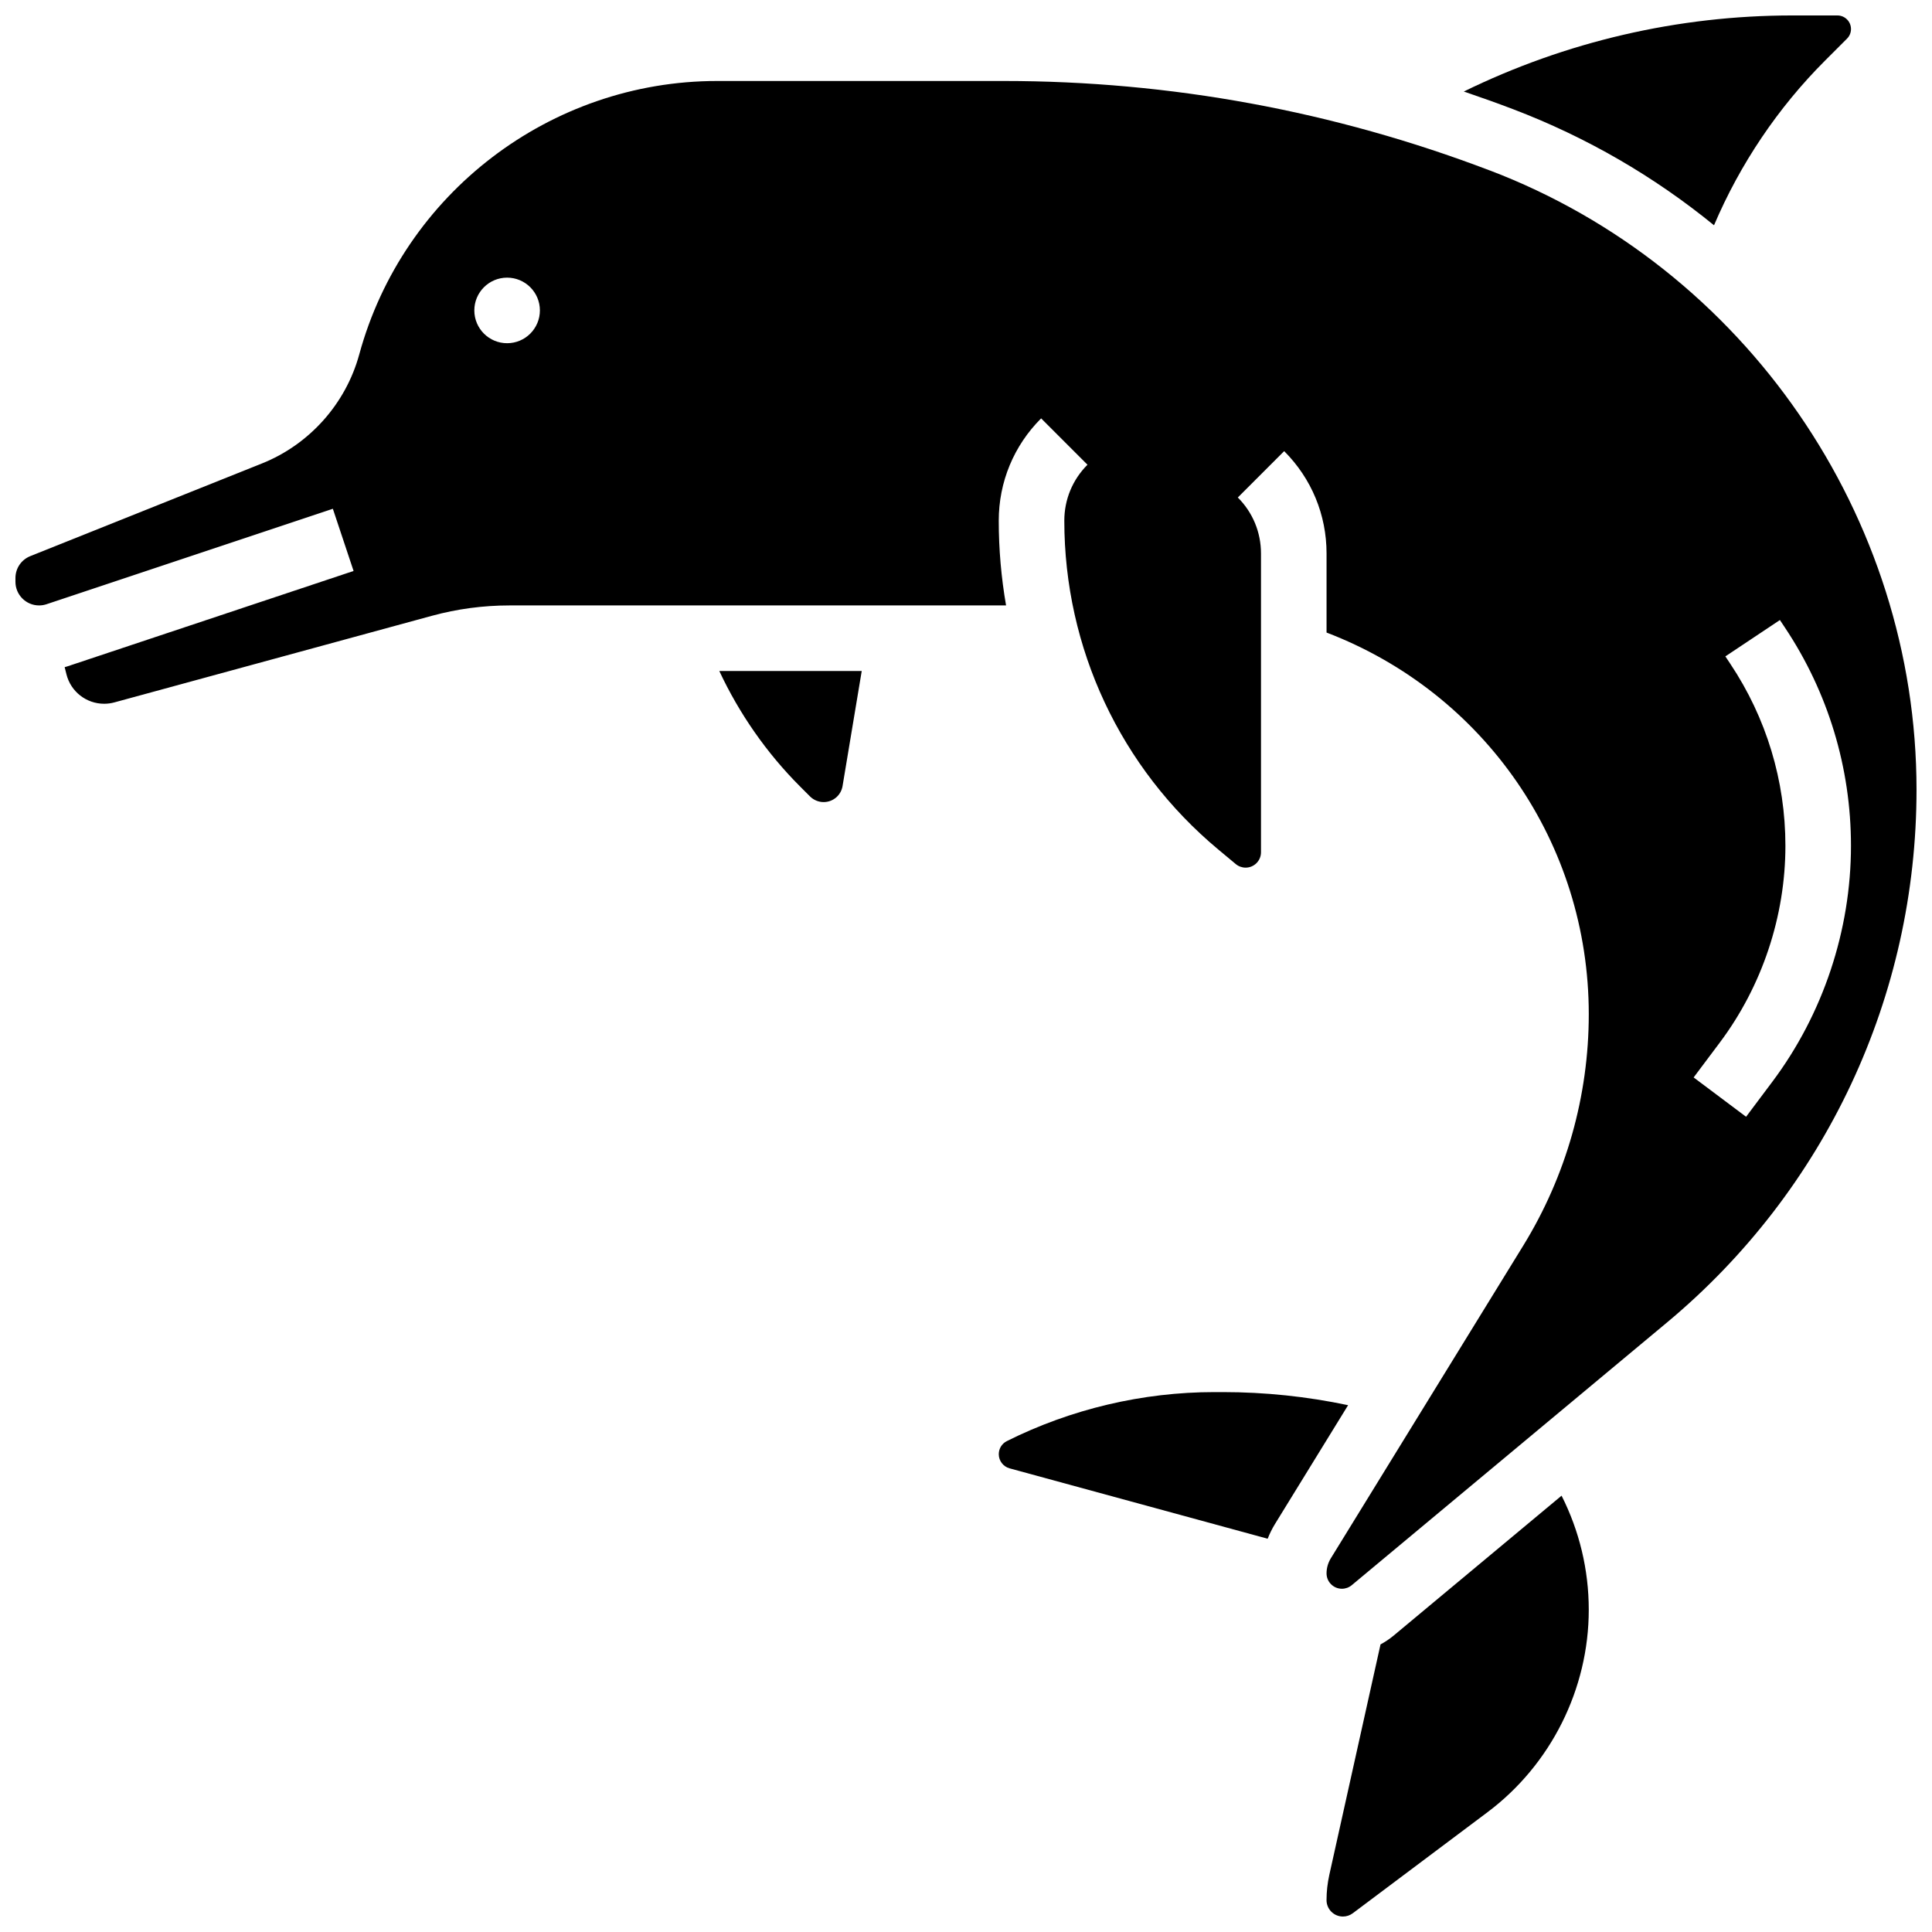 <?xml version="1.0" encoding="UTF-8"?>
<!-- Uploaded to: SVG Repo, www.svgrepo.com, Generator: SVG Repo Mixer Tools -->
<svg width="800px" height="800px" version="1.1" viewBox="144 144 512 512" xmlns="http://www.w3.org/2000/svg">
 <defs>
  <clipPath id="c">
   <path d="m531 148.09h104v55.906h-104z"/>
  </clipPath>
  <clipPath id="b">
   <path d="m495 540h71v111.9h-71z"/>
  </clipPath>
  <clipPath id="a">
   <path d="m148.09 165h503.81v401h-503.81z"/>
  </clipPath>
 </defs>
 <path d="m468.08 512.92h-2.258c-18.992 0-38.004 4.488-54.988 12.98-1.324 0.664-2.148 1.996-2.148 3.477 0 1.746 1.176 3.289 2.863 3.75l68.395 18.652c0.535-1.352 1.176-2.664 1.945-3.914l19.371-31.477c-10.906-2.301-22.02-3.469-33.18-3.469z"/>
 <g clip-path="url(#c)">
  <path d="m598.23 203.7c6.914-16.242 16.934-31.148 29.422-43.637l5.824-5.824c0.68-0.68 1.055-1.582 1.055-2.543 0-1.988-1.613-3.602-3.598-3.602h-11.941c-30.297 0-60.031 6.934-87.07 20.16 4.375 1.488 8.73 3.031 13.062 4.684 19.48 7.418 37.383 17.82 53.246 30.762z"/>
 </g>
 <g clip-path="url(#b)">
  <path d="m513.34 577.44c-1.086 0.906-2.258 1.68-3.488 2.348l-13.57 61.07c-0.488 2.199-0.738 4.453-0.738 6.699 0 2.394 1.949 4.344 4.344 4.344 0.934 0 1.859-0.309 2.606-0.867l35.719-26.789c16.797-12.598 26.824-32.652 26.824-53.645 0-10.578-2.481-20.887-7.207-30.23z"/>
 </g>
 <path d="m356.07 352.47 2.602 2.602c0.945 0.945 2.258 1.488 3.598 1.488 2.496 0 4.606-1.789 5.016-4.25l5.082-30.492h-37.746c5.305 11.355 12.594 21.801 21.449 30.652z"/>
 <g clip-path="url(#a)">
  <path d="m538.8 189.17c-41.289-15.73-84.629-23.707-128.81-23.707h-75.922c-44.219 0-83.227 29.797-94.863 72.457-3.562 13.066-13.199 23.867-25.773 28.898l-61.402 24.562c-2.394 0.957-3.938 3.238-3.938 5.812v0.992c0 3.453 2.809 6.262 6.262 6.262 0.676 0 1.34-0.109 1.98-0.32l75.875-25.293 5.492 16.48-75.875 25.293c-0.227 0.074-0.461 0.129-0.691 0.199l0.473 1.891c1.148 4.598 5.262 7.809 9.996 7.809 0.918 0 1.828-0.121 2.711-0.363l84.121-22.941c6.703-1.828 13.625-2.754 20.57-2.754h131.61c-1.273-7.352-1.938-14.863-1.938-22.461 0-10.242 3.988-19.871 11.23-27.113l12.285 12.285c-3.961 3.961-6.141 9.227-6.141 14.828 0 33.773 14.879 65.539 40.82 87.156l4.625 3.852c0.73 0.609 1.656 0.941 2.606 0.941 2.242 0 4.07-1.824 4.07-4.07v-79.195c0-5.602-2.18-10.867-6.141-14.828l12.285-12.285c7.242 7.242 11.23 16.871 11.23 27.113v20.965c41.816 15.992 69.492 55.848 69.492 101.13 0 21.664-6.004 42.871-17.355 61.324l-51.004 82.879c-0.742 1.203-1.133 2.586-1.133 4 0 2.242 1.824 4.07 4.07 4.07 0.949 0 1.875-0.336 2.606-0.945l83.559-69.633c42.012-35.02 66.113-86.477 66.113-141.18 0-72.395-45.449-138.35-113.1-164.12zm-260.41 45.785c-4.797 0-8.688-3.891-8.688-8.688s3.891-8.688 8.688-8.688 8.688 3.891 8.688 8.688c-0.004 4.797-3.891 8.688-8.688 8.688zm328.34 205-13.898-10.422 6.941-9.254c11.207-14.949 17.379-33.465 17.379-52.145 0-17.215-5.047-33.883-14.594-48.203l-1.32-1.98 14.457-9.633 1.316 1.977c11.457 17.184 17.516 37.184 17.516 57.84 0 22.414-7.406 44.633-20.855 62.562z"/>
 </g>
</svg>